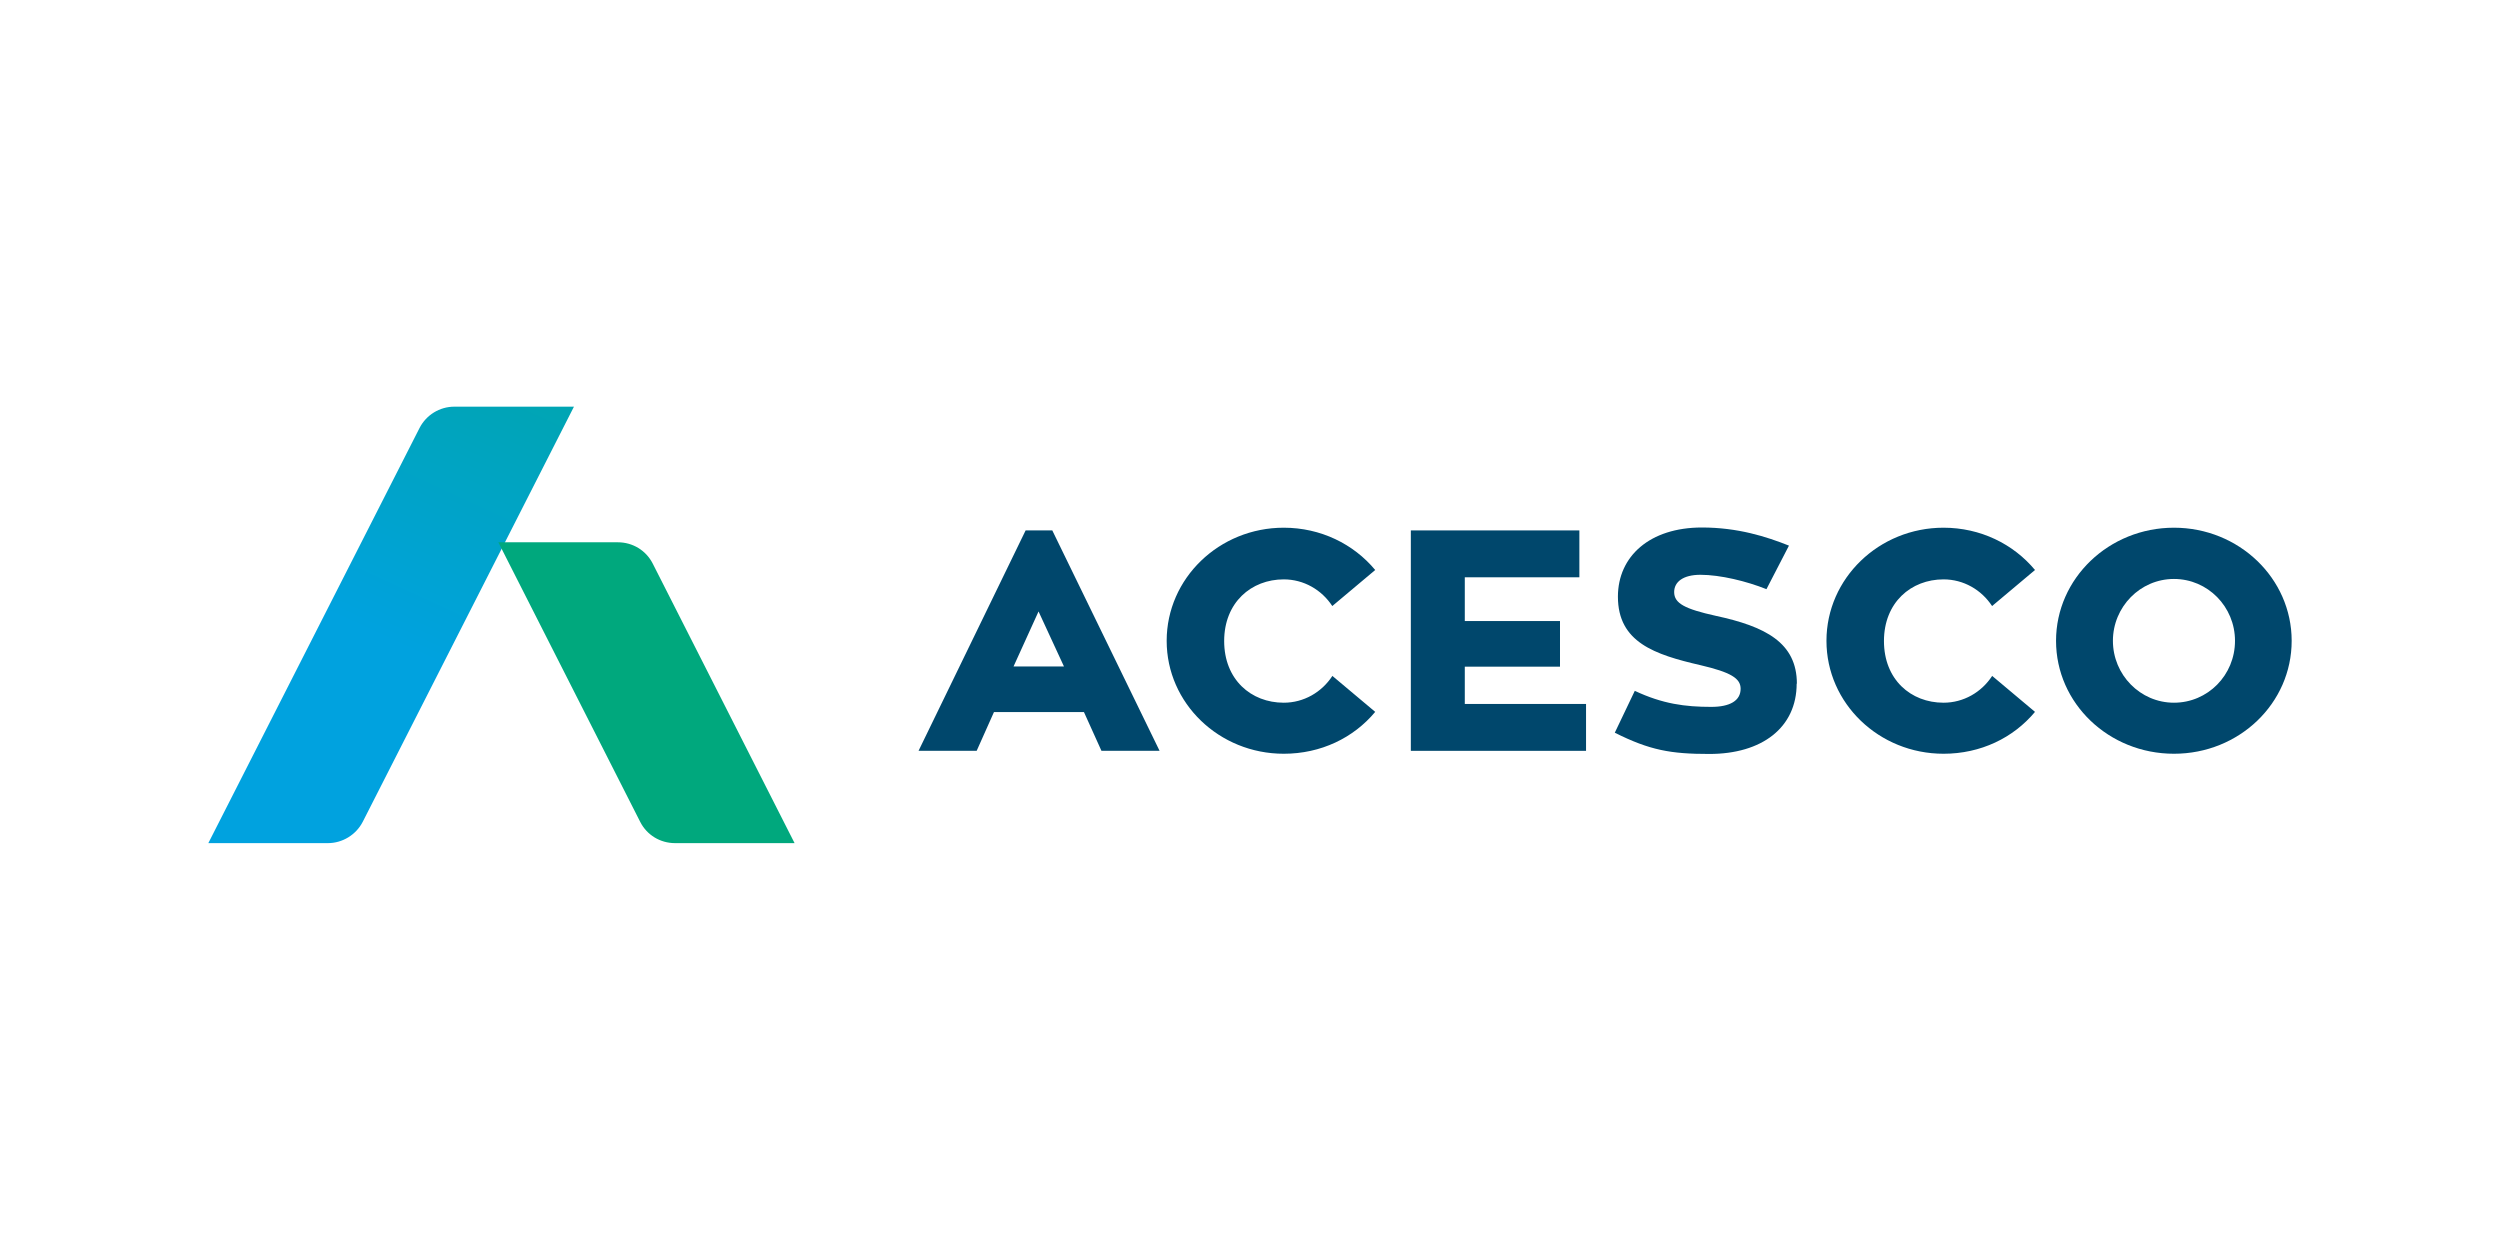 <?xml version="1.0" encoding="UTF-8"?>
<svg id="Capa_1" data-name="Capa 1" xmlns="http://www.w3.org/2000/svg" xmlns:xlink="http://www.w3.org/1999/xlink" viewBox="0 0 120 60">
  <defs>
    <style>
      .cls-1 {
        fill: url(#Degradado_sin_nombre_6);
      }

      .cls-2 {
        clip-path: url(#clippath-1);
      }

      .cls-3 {
        clip-path: url(#clippath);
      }

      .cls-4 {
        fill: none;
      }

      .cls-5 {
        fill: url(#Degradado_sin_nombre_8);
      }

      .cls-6 {
        fill: #00476c;
      }
    </style>
    <clipPath id="clippath">
      <path class="cls-4" d="m21.81,19.52c-.71,0-1.35.4-1.67,1.02l-10.14,19.93h5.74c.7,0,1.35-.4,1.67-1.02l10.14-19.93h-5.74Z"/>
    </clipPath>
    <linearGradient id="Degradado_sin_nombre_8" data-name="Degradado sin nombre 8" x1="-7833.59" y1="7645.38" x2="-7833.45" y2="7645.38" gradientTransform="translate(-1688887.28 -1648315.85) rotate(-180) scale(215.6 -215.6)" gradientUnits="userSpaceOnUse">
      <stop offset="0" stop-color="#00a87d"/>
      <stop offset="1" stop-color="#00a2df"/>
    </linearGradient>
    <clipPath id="clippath-1">
      <path class="cls-4" d="m23.92,26.03l6.81,13.42c.32.63.96,1.02,1.67,1.02h5.74l-6.81-13.42c-.32-.63-.96-1.02-1.67-1.02h-5.73Z"/>
    </clipPath>
    <linearGradient id="Degradado_sin_nombre_6" data-name="Degradado sin nombre 6" x1="-7813.82" y1="7695.09" x2="-7813.68" y2="7695.09" gradientTransform="translate(-1100554.74 1117586.73) rotate(90) scale(143.02 -143.02)" gradientUnits="userSpaceOnUse">
      <stop offset="0" stop-color="#00a87d"/>
      <stop offset=".11" stop-color="#00a68e"/>
      <stop offset=".36" stop-color="#00a4b1"/>
      <stop offset=".61" stop-color="#00a3ca"/>
      <stop offset=".82" stop-color="#00a2d9"/>
      <stop offset="1" stop-color="#00a2df"/>
    </linearGradient>
  </defs>
  <g class="cls-3">
    <rect class="cls-5" x="5.5" y="17.51" width="26.54" height="24.98" transform="translate(-16.43 33.63) rotate(-63.86)"/>
  </g>
  <g class="cls-2">
    <rect class="cls-1" x="21.48" y="23.66" width="19.08" height="19.19" transform="translate(-11.38 16.81) rotate(-25.79)"/>
  </g>
  <path class="cls-6" d="m52.02,34.18h-4.31l-.83,1.86h-2.79l5.14-10.58h1.28l5.15,10.58h-2.79l-.84-1.86Zm-3.37-2.19h2.42l-1.22-2.64-1.2,2.64Z"/>
  <path class="cls-6" d="m63.95,32.44l2.06,1.73c-1.04,1.25-2.61,2.01-4.39,2.01-3.1,0-5.62-2.42-5.62-5.42s2.52-5.43,5.62-5.43c1.77,0,3.35.78,4.39,2.03l-2.06,1.73c-.51-.78-1.37-1.28-2.33-1.28-1.56,0-2.86,1.11-2.86,2.96s1.29,2.96,2.86,2.96c.96,0,1.82-.5,2.33-1.28"/>
  <polygon class="cls-6" points="76.13 33.79 76.13 36.04 67.72 36.04 67.72 25.46 75.81 25.46 75.81 27.71 70.31 27.71 70.31 29.81 74.88 29.81 74.88 32 70.31 32 70.31 33.79 76.13 33.79"/>
  <path class="cls-6" d="m86.24,32.81c0,2.12-1.67,3.38-4.19,3.38-1.86,0-2.86-.18-4.54-1.02l.96-2.01c1.34.63,2.42.77,3.67.77.9,0,1.41-.3,1.41-.87,0-.5-.47-.79-1.92-1.13-2.21-.51-3.97-1.1-3.97-3.29,0-1.94,1.53-3.32,4.03-3.32,1.73,0,3.1.44,4.18.87l-1.08,2.09c-.95-.38-2.21-.69-3.17-.69-.83,0-1.26.34-1.26.83,0,.54.51.81,2,1.14,2.37.51,3.89,1.28,3.89,3.26"/>
  <path class="cls-6" d="m95.62,32.44l2.06,1.73c-1.04,1.25-2.61,2.01-4.39,2.01-3.1,0-5.62-2.42-5.62-5.42s2.52-5.43,5.62-5.43c1.77,0,3.35.78,4.39,2.03l-2.06,1.73c-.51-.78-1.37-1.28-2.33-1.28-1.56,0-2.86,1.11-2.86,2.96s1.29,2.96,2.86,2.96c.96,0,1.82-.5,2.33-1.28"/>
  <path class="cls-6" d="m110,30.76c0,3-2.52,5.42-5.65,5.42s-5.66-2.42-5.66-5.42,2.54-5.43,5.66-5.43,5.65,2.43,5.65,5.43m-2.72,0c0-1.64-1.31-2.97-2.93-2.97s-2.93,1.34-2.93,2.97,1.31,2.97,2.93,2.97,2.93-1.32,2.93-2.97"/>
</svg>